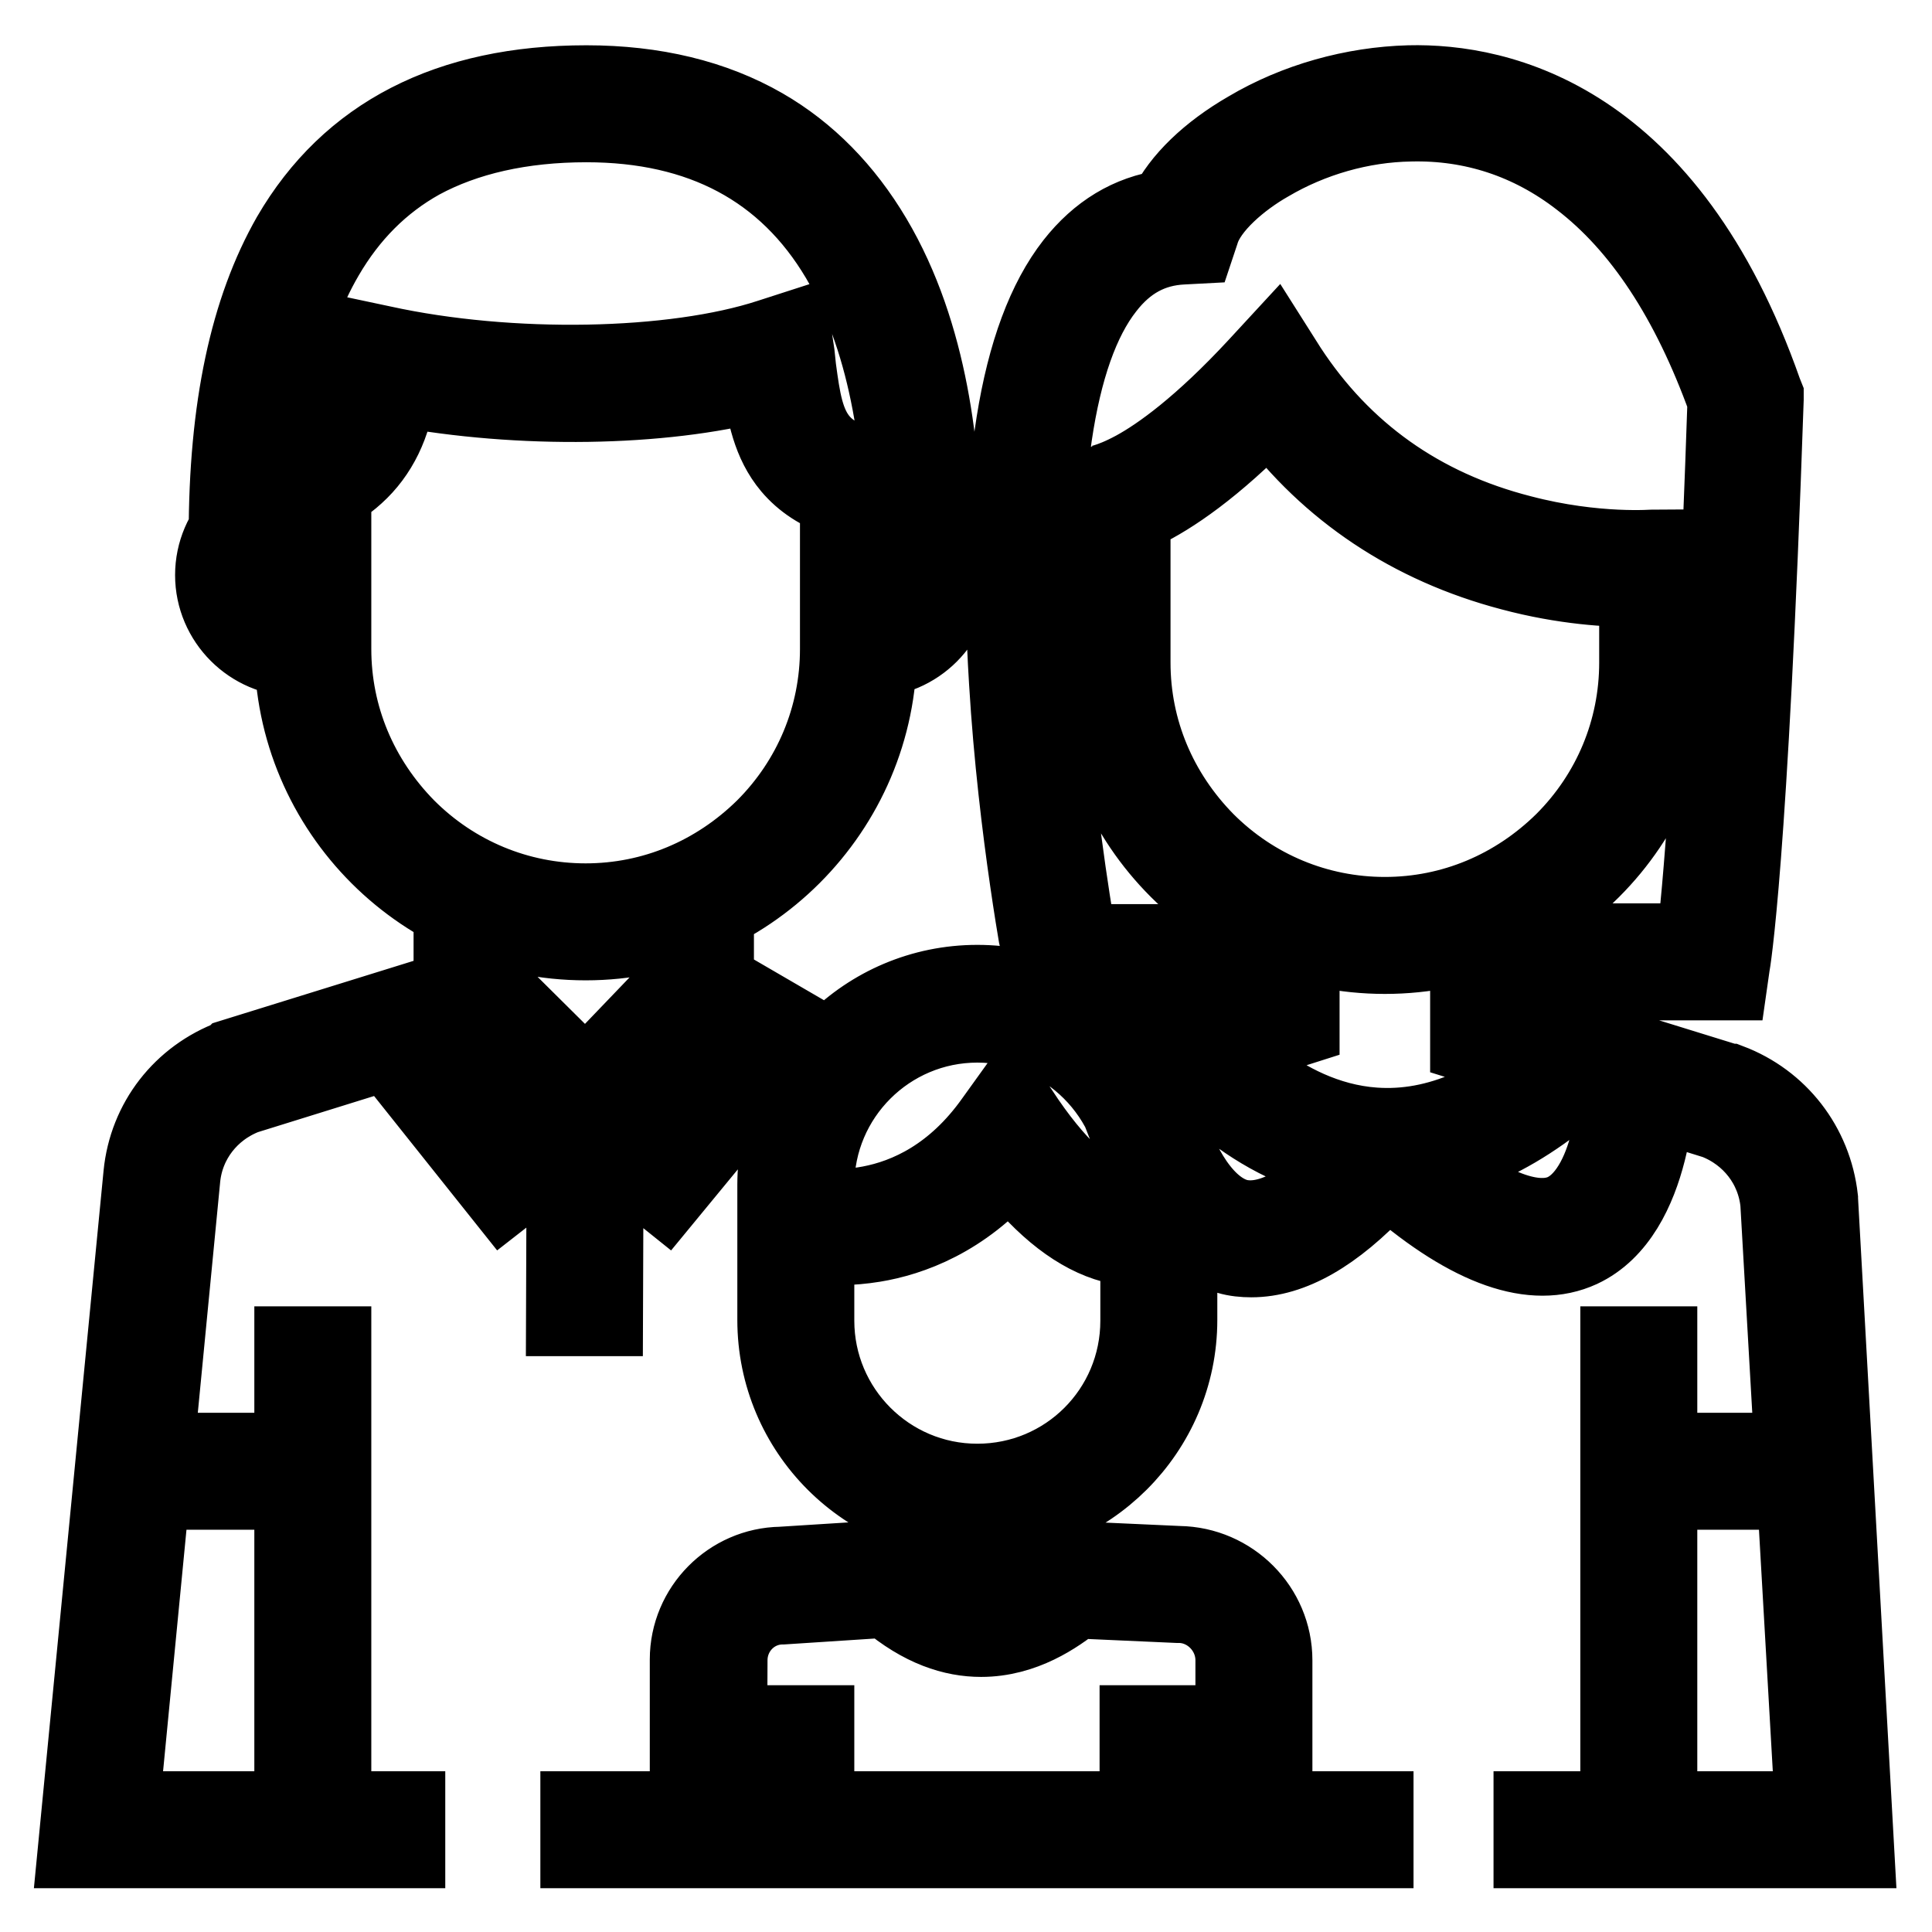 <?xml version="1.0" encoding="utf-8"?>
<!-- Svg Vector Icons : http://www.onlinewebfonts.com/icon -->
<!DOCTYPE svg PUBLIC "-//W3C//DTD SVG 1.1//EN" "http://www.w3.org/Graphics/SVG/1.1/DTD/svg11.dtd">
<svg version="1.1" xmlns="http://www.w3.org/2000/svg" xmlns:xlink="http://www.w3.org/1999/xlink" x="0px" y="0px" viewBox="0 0 256 256" enable-background="new 0 0 256 256" xml:space="preserve">
<g> <path stroke-width="10" fill-opacity="0" stroke="#000000"  d="M129.5,201.7c-14.8,0-26.8-12-26.8-26.8V157c0-14.8,12-26.8,26.8-26.8s26.8,12,26.8,26.8v17.9 C156.3,189.7,144.2,201.7,129.5,201.7z M129.5,135.8c-11.7,0-21.3,9.5-21.3,21.3V175c0,11.7,9.5,21.3,21.3,21.3s21.3-9.5,21.3-21.3 v-17.9C150.7,145.3,141.2,135.8,129.5,135.8z M150.5,165.4c-0.9,0-2-0.1-3.1-0.4c-4.5-1.2-9.1-4.7-13.6-10.5 c-6.1,7.1-13.1,9.6-18,10.4c-6.1,1-10.8-0.2-11-0.2l1.4-5.3c0.6,0.2,15,3.7,25.4-11l2.3-3.2l2.2,3.3c9.7,14.1,15.9,11.3,16,11.2 l2.8,4.7C154.7,164.5,153.1,165.4,150.5,165.4L150.5,165.4z M216.8,78.1c-3.5,0-9.5-0.3-16.6-2.2c-13.3-3.5-24.2-10.8-32-21.3 c-14.6,15-22.5,15.1-23.4,15l0.3-5.5H145c0,0,1.8-0.1,5.3-2c3.3-1.8,8.8-5.7,16.2-13.7l2.4-2.6l1.9,3c7.2,11,17.5,18.4,30.8,21.8 c9.9,2.6,17.7,1.9,17.8,1.9l0.5,5.5C219.8,78,218.7,78.1,216.8,78.1z M96.6,243.9h-5.5v-24c0-6.9,5.6-12.5,12.4-12.6l15.8-1 l0.9,0.8c9.2,8.3,15.7,3.2,19.6,0.1l1-0.7l15.4,0.7c7,0.1,12.7,5.8,12.7,12.8v23.9h-5.5v-23.9c0-4-3.3-7.3-7.2-7.3H156l-13.4-0.6 c-2.5,2-6.9,5.1-12.6,5.1c-3.7,0-7.9-1.3-12.5-5.2l-13.8,0.9c-3.9,0-7,3.2-7,7.1L96.6,243.9z M39.3,87.3c-6.1,0-11.1-5-11.1-11.1 c0-6.1,5-11.1,11.1-11.1v5.5c-3.1,0-5.6,2.5-5.6,5.6c0,3.1,2.5,5.6,5.6,5.6V87.3z M115.4,87.4v-5.5c3.1,0,5.6-2.5,5.6-5.6 c0-3.1-2.5-5.6-5.6-5.6v-5.5c6.1,0,11.1,5,11.1,11.1C126.5,82.4,121.5,87.4,115.4,87.4z M77.6,124.9c-21.4,0-38.9-17.4-38.9-38.9 V64.9h5.5V86c0,8.9,3.5,17.2,9.8,23.6c6.3,6.3,14.7,9.8,23.6,9.8c8.9,0,17.2-3.5,23.6-9.8c6.3-6.3,9.8-14.7,9.8-23.6V64.9h5.5V86 C116.5,107.4,99,124.9,77.6,124.9z M183.5,126.7c-21.4,0-38.9-17.4-38.9-38.9V64.2h5.5v23.6c0,8.9,3.5,17.2,9.8,23.6 c6.3,6.3,14.7,9.8,23.6,9.8c8.9,0,17.2-3.5,23.6-9.8c6.3-6.3,9.8-14.7,9.8-23.6V72.9h5.5v14.9C222.4,109.3,205,126.7,183.5,126.7z  M125,71.6h-5.5c0-10.6-1.5-25.6-8.4-37.3c-7-11.8-18.2-17.8-33.4-17.8c-8.6,0-16,1.7-21.9,4.9c-5.2,2.9-9.4,7.1-12.6,12.6 c-5.2,8.9-7.7,21-7.7,37H30c0-17,2.8-30,8.4-39.8C46.2,17.8,59.4,11,77.7,11c9,0,16.9,1.9,23.5,5.7c5.9,3.4,10.8,8.4,14.6,14.8 C123.4,44.3,125,60.3,125,71.6z M122,67.7c-8.5,0-14-1.9-17.3-5.8c-2.7-3.2-3.4-7.2-4-11.1c-13,3.4-31.8,3.7-47.9,0.7 c-0.6,4.8-2.5,8.7-5.6,11.5c-6,5.5-14.4,4.7-14.8,4.7l0.5-5.5c0.1,0,6.4,0.5,10.6-3.3c2.6-2.3,3.9-6,3.9-10.7l0-3.4l3.3,0.7 c16.9,3.7,38.5,3.3,51.3-0.9l3.1-1l0.5,3.3l0.2,1.9c1.1,8.1,1.8,13.4,16,13.4L122,67.7z M229.2,130.2h-31.5v-5.5h26.8 c0.7-5.8,2.5-24.3,4.1-71.6c-4.8-13.3-11.2-23.1-19.3-29.3c-6.6-5.1-14.2-7.6-22.4-7.4c-6.5,0.1-13.1,2-18.7,5.3 c-3.7,2.1-8,5.7-9,9.1l-0.6,1.8l-1.9,0.1c-4.1,0.2-7.4,2-10.1,5.5c-6.6,8.4-9.2,26.3-7.7,51.8c0.9,15.5,3.2,29.5,4.1,34.8h25.1v5.5 h-29.7l-0.4-2.2c0-0.2-3.4-17.7-4.6-37.7c-1.7-27.3,1.3-45.9,8.8-55.5c3.3-4.2,7.4-6.7,12.3-7.4c1.8-3.7,5.6-7.4,10.8-10.4 c6.4-3.8,14-5.9,21.4-6.1c12.1-0.3,34.4,4.7,47.1,40.9l0.2,0.5l0,0.5c-2.1,61.5-4.4,74.7-4.5,75.2L229.2,130.2z M53.9,245.2H10 l8.7-89.6c0.7-7.1,5.3-13,12-15.5l0.1-0.1l29-9v-12.2h5.5v16.3l-32.8,10.2c-4.6,1.8-7.8,5.9-8.3,10.8l-8.1,83.6h37.9V245.2z  M246,245.2h-43.1v-5.5h37.3l-4.6-80.3c-0.5-4.9-3.7-9-8.3-10.8l-32.8-10.2v-16.3h5.5v12.2l29.1,9l0.1,0c6.6,2.5,11.2,8.4,12,15.5 v0.1L246,245.2z M77.6,150.7l-17-17l3.9-3.9l13.1,13l11.8-12.3v-11.5h5.5v13.7L77.6,150.7z M88.2,158.7l-10.6-8.5l-10.9,8.5 l-16.5-20.7l4.3-3.4L67.6,151l10-7.8l9.8,7.8l12.8-15.6l4.3,3.5L88.2,158.7z M90.7,134l2.8-4.8l18.4,10.7l-2.8,4.8L90.7,134z  M74.7,174.7l0.1-27.9l5.5,0l-0.1,27.9L74.7,174.7z M17.3,192.2h24.1v5.5H17.3V192.2z M38.7,178.1h5.5v65.6h-5.5V178.1z  M217.1,192.2h24.1v5.5h-24.1V192.2z M214.4,178.1h5.5v65.6h-5.5V178.1z M148.3,143.8l-1.7-5.3l20.4-6.4v-11h5.5v15L148.3,143.8z  M183.8,154.7c-0.7,0-1.5,0-2.2-0.1c-15.2-1.1-24.8-13.4-25.2-13.9l4.4-3.4c0.1,0.1,8.6,10.9,21.3,11.8c8.3,0.6,16.8-3.1,25.1-11.1 l3.8,4C202.1,150.4,193,154.7,183.8,154.7L183.8,154.7z M165.8,166.9c-1,0-2.1-0.1-3.1-0.4c-9.5-2.5-12.8-15.4-13-15.9l5.3-1.4 c0.7,2.9,3.8,10.6,9,12c2.8,0.7,7.6-0.1,15-7.9c2.5-2.7,6.6-3,9.3-0.7c8.2,7.1,14.8,9.8,18.9,7.9c3.4-1.6,5.2-6.2,6-9.8 c1-4.3,1-8.1,1-8.1h5.5c0,0.7-0.1,18.3-10.2,23c-6.3,2.9-14.7,0-24.8-8.7c-0.5-0.5-1.3-0.2-1.7,0.2 C176.9,163.6,171.2,166.9,165.8,166.9L165.8,166.9z M76.6,239.7h105.7v5.5H76.6V239.7z M120.5,210.8l-4.3-3.5 c2.3-2.8,3.3-5.1,3.6-6.5c0.4-1.4,0.2-2.3,0.2-2.3c0,0.1,0,0.1,0,0.1l5.3-1.3C125.7,198,126.7,203.3,120.5,210.8L120.5,210.8z  M139.1,210.8c-6.2-7.6-5.2-12.9-5-13.4l5.3,1.3c0,0,0,0,0-0.1c0,0-0.1,0.8,0.2,2.3c0.4,1.4,1.3,3.6,3.6,6.5L139.1,210.8 L139.1,210.8z M102.7,228.3h5.5v15.5h-5.5V228.3z M150.7,228.3h5.5v12.9h-5.5V228.3z"/></g>
</svg>